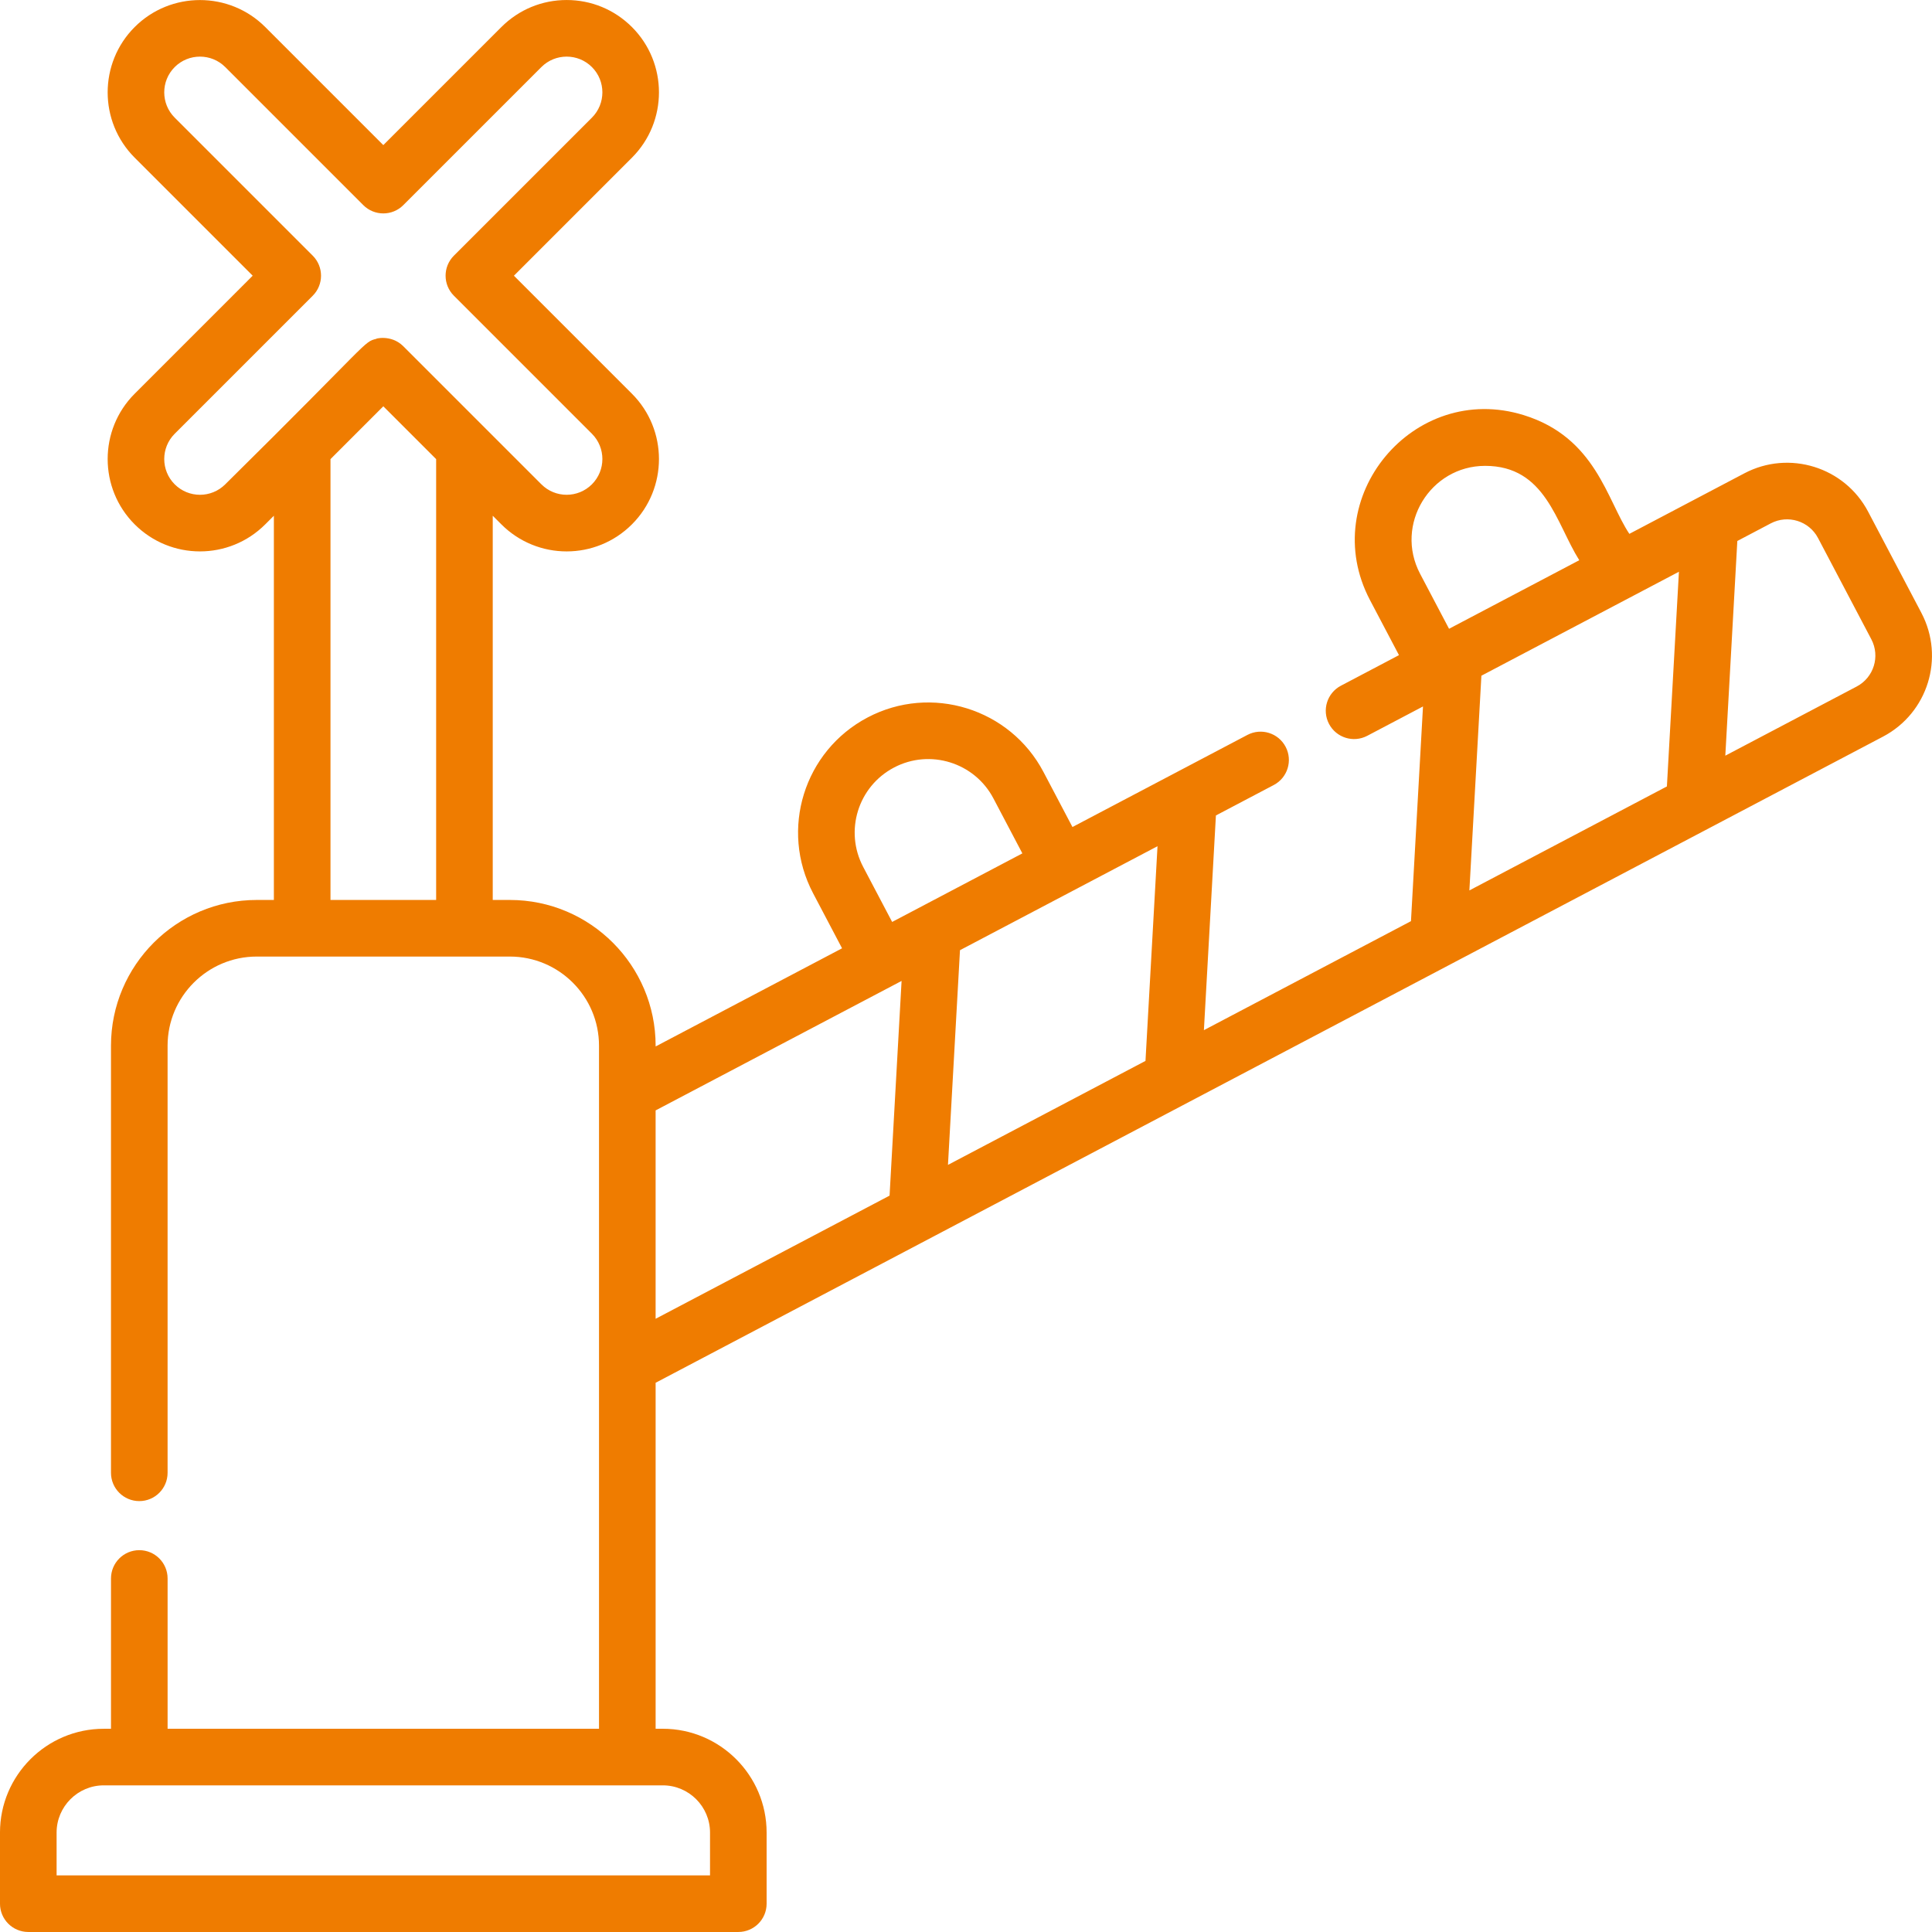 <?xml version="1.0"?>
<svg xmlns="http://www.w3.org/2000/svg" height="512px" viewBox="0 0 512 512" width="512px"><g><path d="m509.195 162.43-14.125-26.836c-6.23-11.84-20.938-16.406-32.781-10.168-11.57 6.09-19.258 10.137-30.492 16.051-5.957-8.918-8.855-25.527-27.98-31.461-29.258-9.082-54.988 21.98-40.75 49.023l7.676 14.578-15.391 8.105c-3.668 1.93-5.074 6.465-3.145 10.129 1.93 3.664 6.465 5.074 10.129 3.145l14.773-7.777-3.188 56.898-54.875 28.887 3.184-56.898 15.332-8.07c3.664-1.93 5.07-6.465 3.141-10.129s-6.461-5.074-10.129-3.145l-46.363 24.406-7.676-14.582c-8.859-16.836-29.766-23.32-46.598-14.457-16.871 8.883-23.34 29.723-14.457 46.598l7.676 14.582-49.406 26.012v-.199c0-21.297-17.328-38.625-38.625-38.625h-4.543v-101.824l2.281 2.281c9.566 9.566 25.047 9.566 34.613 0 9.543-9.543 9.543-25.066 0-34.609l-31.281-31.281 31.281-31.285c9.543-9.539 9.543-25.066 0-34.609-4.621-4.621-10.77-7.168-17.305-7.168-6.539 0-12.684 2.547-17.305 7.168l-31.285 31.281-31.281-31.281c-9.543-9.543-25.07-9.543-34.613 0-9.539 9.543-9.539 25.066 0 34.609l31.281 31.281-31.281 31.285c-9.539 9.539-9.539 25.066 0 34.609 9.566 9.562 25.047 9.566 34.613 0l2.281-2.281v101.824h-4.543c-21.297 0-38.625 17.324-38.625 38.625v113.184c0 4.145 3.359 7.5 7.5 7.5 4.141 0 7.5-3.355 7.5-7.5v-113.184c0-13.027 10.598-23.625 23.625-23.625h67.082c13.027 0 23.625 10.598 23.625 23.625v181.02h-114.328v-39.832c0-4.145-3.359-7.5-7.5-7.5-4.145 0-7.5 3.355-7.5 7.5v39.832h-1.91c-15.168-.004-27.508 12.34-27.508 27.508v18.844c0 4.145 3.359 7.5 7.5 7.5h188.164c4.145 0 7.5-3.355 7.5-7.5v-18.844c0-15.168-12.34-27.512-27.508-27.512h-1.906v-91.691c22.664-11.934 310.484-163.449 325.277-171.238 11.867-6.246 16.418-20.906 10.168-32.777zm-449.5-34.082c-3.703 3.703-9.695 3.703-13.398 0-3.695-3.691-3.695-9.703 0-13.398l36.586-36.586c2.926-2.93 2.926-7.676 0-10.605l-36.586-36.586c-3.695-3.691-3.695-9.703 0-13.398 3.691-3.691 9.703-3.695 13.398 0l36.582 36.586c2.93 2.926 7.68 2.93 10.605 0l36.586-36.586c3.695-3.695 9.707-3.695 13.398 0 3.695 3.691 3.695 9.703 0 13.398l-36.586 36.586c-2.926 2.93-2.926 7.676 0 10.605l36.586 36.586c3.695 3.691 3.695 9.703 0 13.395-3.703 3.703-9.695 3.707-13.398 0l-36.586-36.582c-3.309-3.312-7.797-1.898-7.094-1.98-3.559.883-1.199.156-40.094 38.566zm27.887 110.148v-116.824l14-14 14 14v116.824zm100.582 247.152v11.344h-173.164v-11.344c0-6.898 5.613-12.512 12.508-12.512h148.145c6.898 0 12.512 5.613 12.512 12.512zm188.172-333.598c-6.848-13.012 2.703-28.594 17.234-28.594 16.047 0 18.766 15.156 24.953 25.008l-34.512 18.168zm13.066 83.918 3.184-56.898c5.168-2.719 44.312-23.328 52.348-27.555l-3.188 56.895c-14.25 7.504-40.664 21.41-52.344 27.559zm-138.18 72.738 3.184-56.898c17.258-9.082 36.523-19.223 52.348-27.555l-3.188 56.898c-6.609 3.48-39.457 20.773-52.344 27.555zm-22.469-78.965c-5.023-9.539-1.367-21.32 8.172-26.34 9.512-5.008 21.328-1.34 26.336 8.172l7.676 14.582-34.508 18.168zm-55.008 64.527c7.227-3.805 53.676-28.254 65.184-34.312l-3.184 56.898-62 32.637zm318.293-112.332-34.812 18.324 3.184-56.895 8.867-4.668c4.52-2.383 10.141-.641 12.52 3.883l14.125 26.832c2.387 4.535.652 10.137-3.883 12.523zm0 0" data-original="#000000" class="active-path" data-old_color="#000000" fill="#EF7C00"/></g> </svg>
